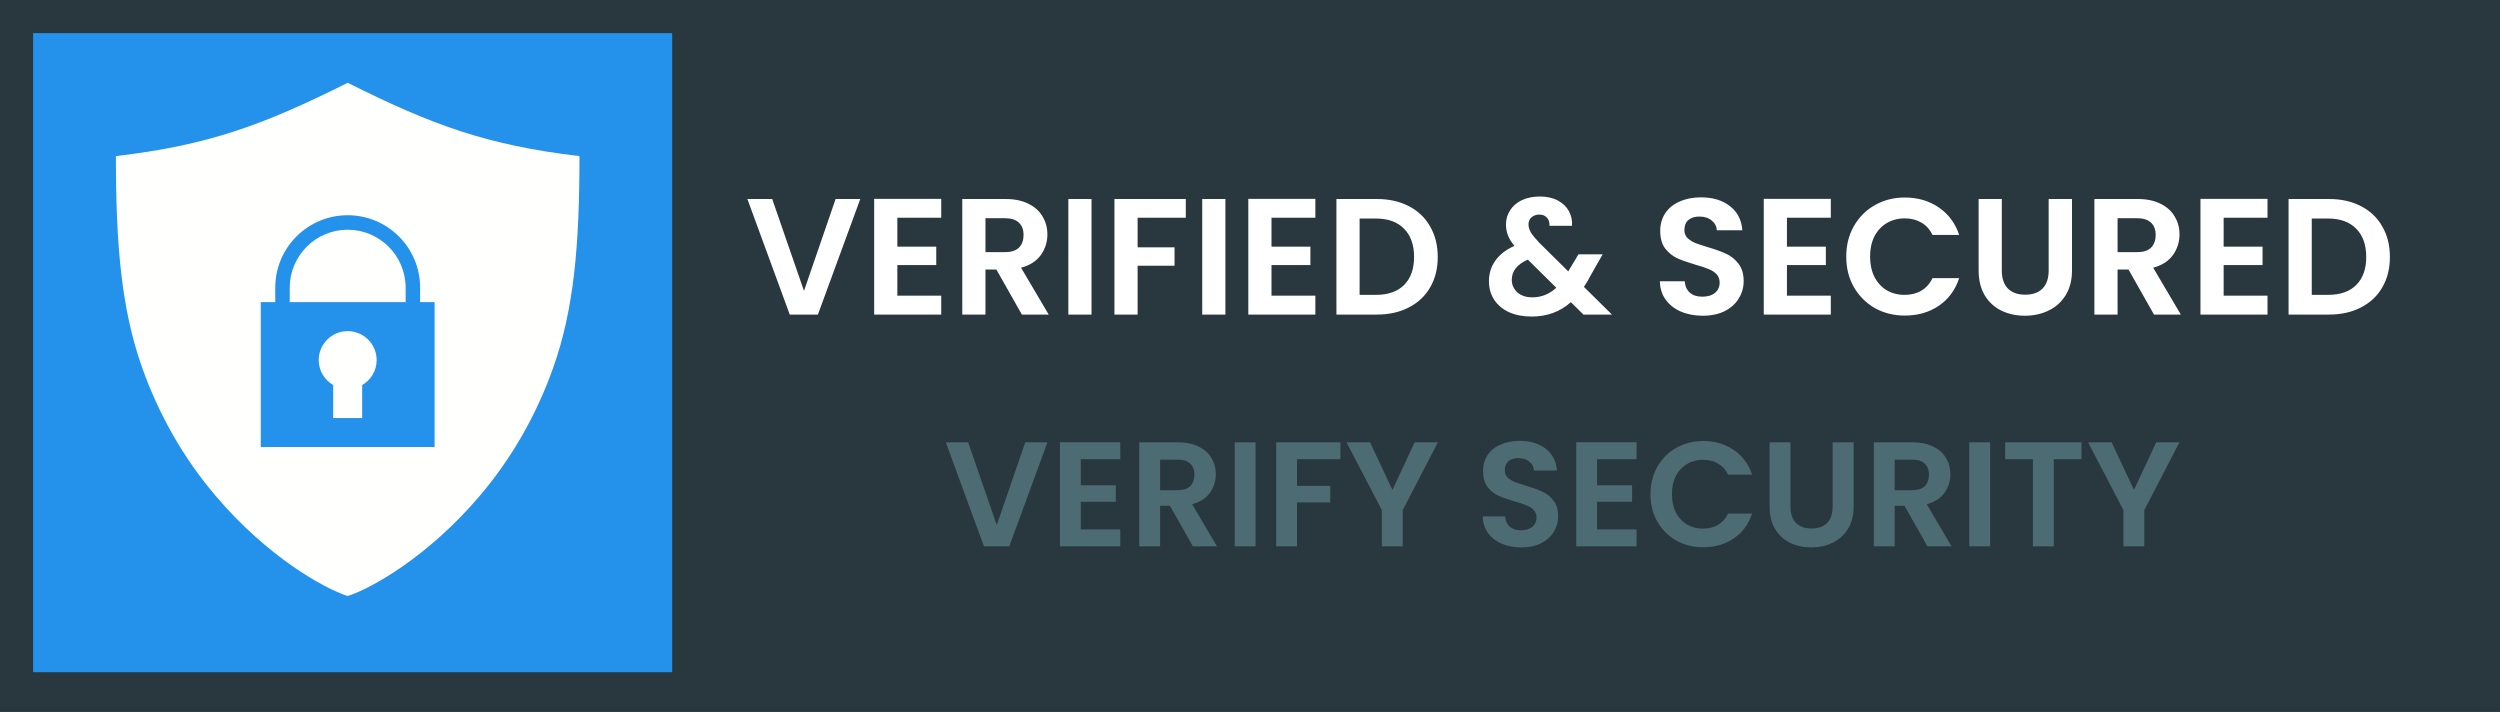 <svg width="151" height="43" viewBox="0 0 151 43" fill="none" xmlns="http://www.w3.org/2000/svg">
<rect x="0" y="0" width="151" height="43" fill="#808080" stroke="none"/>
<g clip-path="url(#clip0_226_7006)">
<g clip-path="url(#clip1_226_7006)">
<g clip-path="url(#clip2_226_7006)">
<path d="M151 0H0V43H151V0Z" fill="#29383F"/>
<path d="M40.6 2H2V40.6H40.6V2Z" fill="#2491EB"/>
<path d="M21 5C15.875 7.564 12.586 8.768 7 9.429C7 14.797 7.329 18.657 8.581 22.196C9.604 25.082 11.12 27.723 13.045 29.974C16.145 33.618 19.556 35.538 21 36C22.444 35.538 25.855 33.618 28.955 29.974C30.881 27.723 32.396 25.082 33.419 22.196C34.671 18.657 35 14.797 35 9.429C29.414 8.768 26.125 7.564 21 5Z" fill="#FFFFFE"/>
<path d="M21 13C18.584 13 16.625 14.959 16.625 17.375V18.25H15.75V27H26.25V18.25H25.375V17.375C25.375 14.959 23.416 13 21 13ZM21.875 23.258V25.25H20.125V23.258C19.604 22.954 19.25 22.396 19.25 21.75C19.25 20.783 20.033 20 21 20C21.967 20 22.75 20.783 22.75 21.75C22.75 22.396 22.396 22.954 21.875 23.258ZM24.5 18.25H17.5V17.375C17.5 15.445 19.07 13.875 21 13.875C22.93 13.875 24.5 15.445 24.5 17.375V18.25Z" fill="#2491EB"/>
<path d="M51.961 12.02L49.401 19H47.701L45.141 12.02H46.641L48.561 17.57L50.471 12.02H51.961ZM54.2 13.15V14.9H56.55V16.01H54.2V17.86H56.85V19H52.8V12.01H56.85V13.15H54.2ZM61.722 19L60.182 16.28H59.522V19H58.122V12.02H60.742C61.282 12.02 61.742 12.117 62.122 12.31C62.502 12.497 62.786 12.753 62.972 13.08C63.166 13.4 63.262 13.76 63.262 14.16C63.262 14.62 63.129 15.037 62.862 15.41C62.596 15.777 62.199 16.03 61.672 16.17L63.342 19H61.722ZM59.522 15.23H60.692C61.072 15.23 61.356 15.14 61.542 14.96C61.729 14.773 61.822 14.517 61.822 14.19C61.822 13.87 61.729 13.623 61.542 13.45C61.356 13.27 61.072 13.18 60.692 13.18H59.522V15.23ZM65.928 12.02V19H64.528V12.02H65.928ZM71.622 12.02V13.15H68.712V14.94H70.942V16.05H68.712V19H67.312V12.02H71.622ZM74.014 12.02V19H72.614V12.02H74.014ZM76.798 13.15V14.9H79.148V16.01H76.798V17.86H79.448V19H75.398V12.01H79.448V13.15H76.798ZM83.16 12.02C83.893 12.02 84.537 12.163 85.09 12.45C85.65 12.737 86.08 13.147 86.38 13.68C86.687 14.207 86.84 14.82 86.84 15.52C86.84 16.22 86.687 16.833 86.38 17.36C86.08 17.88 85.65 18.283 85.09 18.57C84.537 18.857 83.893 19 83.16 19H80.72V12.02H83.16ZM83.11 17.81C83.843 17.81 84.41 17.61 84.81 17.21C85.21 16.81 85.41 16.247 85.41 15.52C85.41 14.793 85.21 14.227 84.81 13.82C84.41 13.407 83.843 13.2 83.11 13.2H82.12V17.81H83.11ZM95.641 19L94.881 18.25C94.234 18.83 93.444 19.12 92.511 19.12C91.997 19.12 91.544 19.033 91.151 18.86C90.764 18.68 90.464 18.43 90.251 18.11C90.037 17.783 89.931 17.407 89.931 16.98C89.931 16.52 90.061 16.107 90.321 15.74C90.581 15.373 90.964 15.077 91.471 14.85C91.291 14.63 91.161 14.42 91.081 14.22C91.001 14.013 90.961 13.793 90.961 13.56C90.961 13.24 91.044 12.953 91.211 12.7C91.377 12.44 91.614 12.237 91.921 12.09C92.234 11.943 92.597 11.87 93.011 11.87C93.431 11.87 93.791 11.95 94.091 12.11C94.391 12.27 94.614 12.483 94.761 12.75C94.907 13.017 94.971 13.313 94.951 13.64H93.591C93.597 13.42 93.544 13.253 93.431 13.14C93.317 13.02 93.164 12.96 92.971 12.96C92.784 12.96 92.627 13.017 92.501 13.13C92.381 13.237 92.321 13.377 92.321 13.55C92.321 13.717 92.371 13.883 92.471 14.05C92.571 14.21 92.734 14.41 92.961 14.65L94.721 16.39C94.734 16.377 94.744 16.363 94.751 16.35C94.757 16.337 94.764 16.323 94.771 16.31L95.341 15.36H96.801L96.101 16.59C95.967 16.85 95.824 17.097 95.671 17.33L97.361 19H95.641ZM92.551 17.96C93.097 17.96 93.581 17.767 94.001 17.38L92.281 15.68C91.634 15.967 91.311 16.373 91.311 16.9C91.311 17.2 91.424 17.453 91.651 17.66C91.877 17.86 92.177 17.96 92.551 17.96ZM102.847 19.07C102.36 19.07 101.92 18.987 101.527 18.82C101.14 18.653 100.834 18.413 100.607 18.1C100.38 17.787 100.264 17.417 100.257 16.99H101.757C101.777 17.277 101.877 17.503 102.057 17.67C102.244 17.837 102.497 17.92 102.817 17.92C103.144 17.92 103.4 17.843 103.587 17.69C103.774 17.53 103.867 17.323 103.867 17.07C103.867 16.863 103.804 16.693 103.677 16.56C103.55 16.427 103.39 16.323 103.197 16.25C103.01 16.17 102.75 16.083 102.417 15.99C101.964 15.857 101.594 15.727 101.307 15.6C101.027 15.467 100.784 15.27 100.577 15.01C100.377 14.743 100.277 14.39 100.277 13.95C100.277 13.537 100.38 13.177 100.587 12.87C100.794 12.563 101.084 12.33 101.457 12.17C101.83 12.003 102.257 11.92 102.737 11.92C103.457 11.92 104.04 12.097 104.487 12.45C104.94 12.797 105.19 13.283 105.237 13.91H103.697C103.684 13.67 103.58 13.473 103.387 13.32C103.2 13.16 102.95 13.08 102.637 13.08C102.364 13.08 102.144 13.15 101.977 13.29C101.817 13.43 101.737 13.633 101.737 13.9C101.737 14.087 101.797 14.243 101.917 14.37C102.044 14.49 102.197 14.59 102.377 14.67C102.564 14.743 102.824 14.83 103.157 14.93C103.61 15.063 103.98 15.197 104.267 15.33C104.554 15.463 104.8 15.663 105.007 15.93C105.214 16.197 105.317 16.547 105.317 16.98C105.317 17.353 105.22 17.7 105.027 18.02C104.834 18.34 104.55 18.597 104.177 18.79C103.804 18.977 103.36 19.07 102.847 19.07ZM107.931 13.15V14.9H110.281V16.01H107.931V17.86H110.581V19H106.531V12.01H110.581V13.15H107.931ZM111.513 15.5C111.513 14.813 111.666 14.2 111.973 13.66C112.286 13.113 112.71 12.69 113.243 12.39C113.783 12.083 114.386 11.93 115.053 11.93C115.833 11.93 116.516 12.13 117.103 12.53C117.69 12.93 118.1 13.483 118.333 14.19H116.723C116.563 13.857 116.336 13.607 116.043 13.44C115.756 13.273 115.423 13.19 115.043 13.19C114.636 13.19 114.273 13.287 113.953 13.48C113.64 13.667 113.393 13.933 113.213 14.28C113.04 14.627 112.953 15.033 112.953 15.5C112.953 15.96 113.04 16.367 113.213 16.72C113.393 17.067 113.64 17.337 113.953 17.53C114.273 17.717 114.636 17.81 115.043 17.81C115.423 17.81 115.756 17.727 116.043 17.56C116.336 17.387 116.563 17.133 116.723 16.8H118.333C118.1 17.513 117.69 18.07 117.103 18.47C116.523 18.863 115.84 19.06 115.053 19.06C114.386 19.06 113.783 18.91 113.243 18.61C112.71 18.303 112.286 17.88 111.973 17.34C111.666 16.8 111.513 16.187 111.513 15.5ZM120.909 12.02V16.34C120.909 16.813 121.032 17.177 121.279 17.43C121.526 17.677 121.872 17.8 122.319 17.8C122.772 17.8 123.122 17.677 123.369 17.43C123.616 17.177 123.739 16.813 123.739 16.34V12.02H125.149V16.33C125.149 16.923 125.019 17.427 124.759 17.84C124.506 18.247 124.162 18.553 123.729 18.76C123.302 18.967 122.826 19.07 122.299 19.07C121.779 19.07 121.306 18.967 120.879 18.76C120.459 18.553 120.126 18.247 119.879 17.84C119.632 17.427 119.509 16.923 119.509 16.33V12.02H120.909ZM130.102 19L128.562 16.28H127.902V19H126.502V12.02H129.122C129.662 12.02 130.122 12.117 130.502 12.31C130.882 12.497 131.165 12.753 131.352 13.08C131.545 13.4 131.642 13.76 131.642 14.16C131.642 14.62 131.508 15.037 131.242 15.41C130.975 15.777 130.578 16.03 130.052 16.17L131.722 19H130.102ZM127.902 15.23H129.072C129.452 15.23 129.735 15.14 129.922 14.96C130.108 14.773 130.202 14.517 130.202 14.19C130.202 13.87 130.108 13.623 129.922 13.45C129.735 13.27 129.452 13.18 129.072 13.18H127.902V15.23ZM134.308 13.15V14.9H136.658V16.01H134.308V17.86H136.958V19H132.908V12.01H136.958V13.15H134.308ZM140.67 12.02C141.403 12.02 142.047 12.163 142.6 12.45C143.16 12.737 143.59 13.147 143.89 13.68C144.197 14.207 144.35 14.82 144.35 15.52C144.35 16.22 144.197 16.833 143.89 17.36C143.59 17.88 143.16 18.283 142.6 18.57C142.047 18.857 141.403 19 140.67 19H138.23V12.02H140.67ZM140.62 17.81C141.353 17.81 141.92 17.61 142.32 17.21C142.72 16.81 142.92 16.247 142.92 15.52C142.92 14.793 142.72 14.227 142.32 13.82C141.92 13.407 141.353 13.2 140.62 13.2H139.63V17.81H140.62Z" fill="white"/>
<path d="M63.265 26.718L60.961 33H59.431L57.127 26.718H58.477L60.205 31.713L61.924 26.718H63.265ZM65.28 27.735V29.31H67.395V30.309H65.28V31.974H67.665V33H64.02V26.709H67.665V27.735H65.28ZM72.05 33L70.665 30.552H70.07V33H68.811V26.718H71.168C71.654 26.718 72.069 26.805 72.41 26.979C72.752 27.147 73.007 27.378 73.175 27.672C73.35 27.96 73.436 28.284 73.436 28.644C73.436 29.058 73.317 29.433 73.076 29.769C72.837 30.099 72.48 30.327 72.005 30.453L73.508 33H72.05ZM70.07 29.607H71.124C71.466 29.607 71.721 29.526 71.888 29.364C72.056 29.196 72.141 28.965 72.141 28.671C72.141 28.383 72.056 28.161 71.888 28.005C71.721 27.843 71.466 27.762 71.124 27.762H70.07V29.607ZM75.836 26.718V33H74.576V26.718H75.836ZM80.96 26.718V27.735H78.341V29.346H80.348V30.345H78.341V33H77.081V26.718H80.96ZM86.848 26.718L84.724 30.813V33H83.464V30.813L81.331 26.718H82.753L84.103 29.589L85.444 26.718H86.848ZM91.889 33.063C91.451 33.063 91.055 32.988 90.701 32.838C90.353 32.688 90.077 32.472 89.873 32.19C89.669 31.908 89.564 31.575 89.558 31.191H90.908C90.926 31.449 91.016 31.653 91.178 31.803C91.346 31.953 91.574 32.028 91.862 32.028C92.156 32.028 92.387 31.959 92.555 31.821C92.723 31.677 92.807 31.491 92.807 31.263C92.807 31.077 92.75 30.924 92.636 30.804C92.522 30.684 92.378 30.591 92.204 30.525C92.036 30.453 91.802 30.375 91.502 30.291C91.094 30.171 90.761 30.054 90.503 29.94C90.251 29.82 90.032 29.643 89.846 29.409C89.666 29.169 89.576 28.851 89.576 28.455C89.576 28.083 89.669 27.759 89.855 27.483C90.041 27.207 90.302 26.997 90.638 26.853C90.974 26.703 91.358 26.628 91.79 26.628C92.438 26.628 92.963 26.787 93.365 27.105C93.773 27.417 93.998 27.855 94.04 28.419H92.654C92.642 28.203 92.549 28.026 92.375 27.888C92.207 27.744 91.982 27.672 91.7 27.672C91.454 27.672 91.256 27.735 91.106 27.861C90.962 27.987 90.89 28.17 90.89 28.41C90.89 28.578 90.944 28.719 91.052 28.833C91.166 28.941 91.304 29.031 91.466 29.103C91.634 29.169 91.868 29.247 92.168 29.337C92.576 29.457 92.909 29.577 93.167 29.697C93.425 29.817 93.647 29.997 93.833 30.237C94.019 30.477 94.112 30.792 94.112 31.182C94.112 31.518 94.025 31.83 93.851 32.118C93.677 32.406 93.422 32.637 93.086 32.811C92.75 32.979 92.351 33.063 91.889 33.063ZM96.464 27.735V29.31H98.579V30.309H96.464V31.974H98.849V33H95.204V26.709H98.849V27.735H96.464ZM99.688 29.85C99.688 29.232 99.826 28.68 100.102 28.194C100.384 27.702 100.765 27.321 101.245 27.051C101.731 26.775 102.274 26.637 102.874 26.637C103.576 26.637 104.191 26.817 104.719 27.177C105.247 27.537 105.616 28.035 105.826 28.671H104.377C104.233 28.371 104.029 28.146 103.765 27.996C103.507 27.846 103.207 27.771 102.865 27.771C102.499 27.771 102.172 27.858 101.884 28.032C101.602 28.2 101.38 28.44 101.218 28.752C101.062 29.064 100.984 29.43 100.984 29.85C100.984 30.264 101.062 30.63 101.218 30.948C101.38 31.26 101.602 31.503 101.884 31.677C102.172 31.845 102.499 31.929 102.865 31.929C103.207 31.929 103.507 31.854 103.765 31.704C104.029 31.548 104.233 31.32 104.377 31.02H105.826C105.616 31.662 105.247 32.163 104.719 32.523C104.197 32.877 103.582 33.054 102.874 33.054C102.274 33.054 101.731 32.919 101.245 32.649C100.765 32.373 100.384 31.992 100.102 31.506C99.826 31.02 99.688 30.468 99.688 29.85ZM108.144 26.718V30.606C108.144 31.032 108.255 31.359 108.477 31.587C108.699 31.809 109.011 31.92 109.413 31.92C109.821 31.92 110.136 31.809 110.358 31.587C110.58 31.359 110.691 31.032 110.691 30.606V26.718H111.96V30.597C111.96 31.131 111.843 31.584 111.609 31.956C111.381 32.322 111.072 32.598 110.682 32.784C110.298 32.97 109.869 33.063 109.395 33.063C108.927 33.063 108.501 32.97 108.117 32.784C107.739 32.598 107.439 32.322 107.217 31.956C106.995 31.584 106.884 31.131 106.884 30.597V26.718H108.144ZM116.418 33L115.032 30.552H114.438V33H113.178V26.718H115.536C116.022 26.718 116.436 26.805 116.778 26.979C117.12 27.147 117.375 27.378 117.543 27.672C117.717 27.96 117.804 28.284 117.804 28.644C117.804 29.058 117.684 29.433 117.444 29.769C117.204 30.099 116.847 30.327 116.373 30.453L117.876 33H116.418ZM114.438 29.607H115.491C115.833 29.607 116.088 29.526 116.256 29.364C116.424 29.196 116.508 28.965 116.508 28.671C116.508 28.383 116.424 28.161 116.256 28.005C116.088 27.843 115.833 27.762 115.491 27.762H114.438V29.607ZM120.203 26.718V33H118.943V26.718H120.203ZM125.723 26.718V27.735H124.049V33H122.789V27.735H121.115V26.718H125.723ZM131.638 26.718L129.514 30.813V33H128.254V30.813L126.121 26.718H127.543L128.893 29.589L130.234 26.718H131.638Z" fill="#4C6B72"/>
</g>
</g>
</g>
<defs>
<clipPath id="clip0_226_7006">
<rect width="151" height="43" fill="white"/>
</clipPath>
<clipPath id="clip1_226_7006">
<rect width="151" height="43" fill="white"/>
</clipPath>
<clipPath id="clip2_226_7006">
<rect width="151" height="43" fill="white"/>
</clipPath>
</defs>
</svg>
